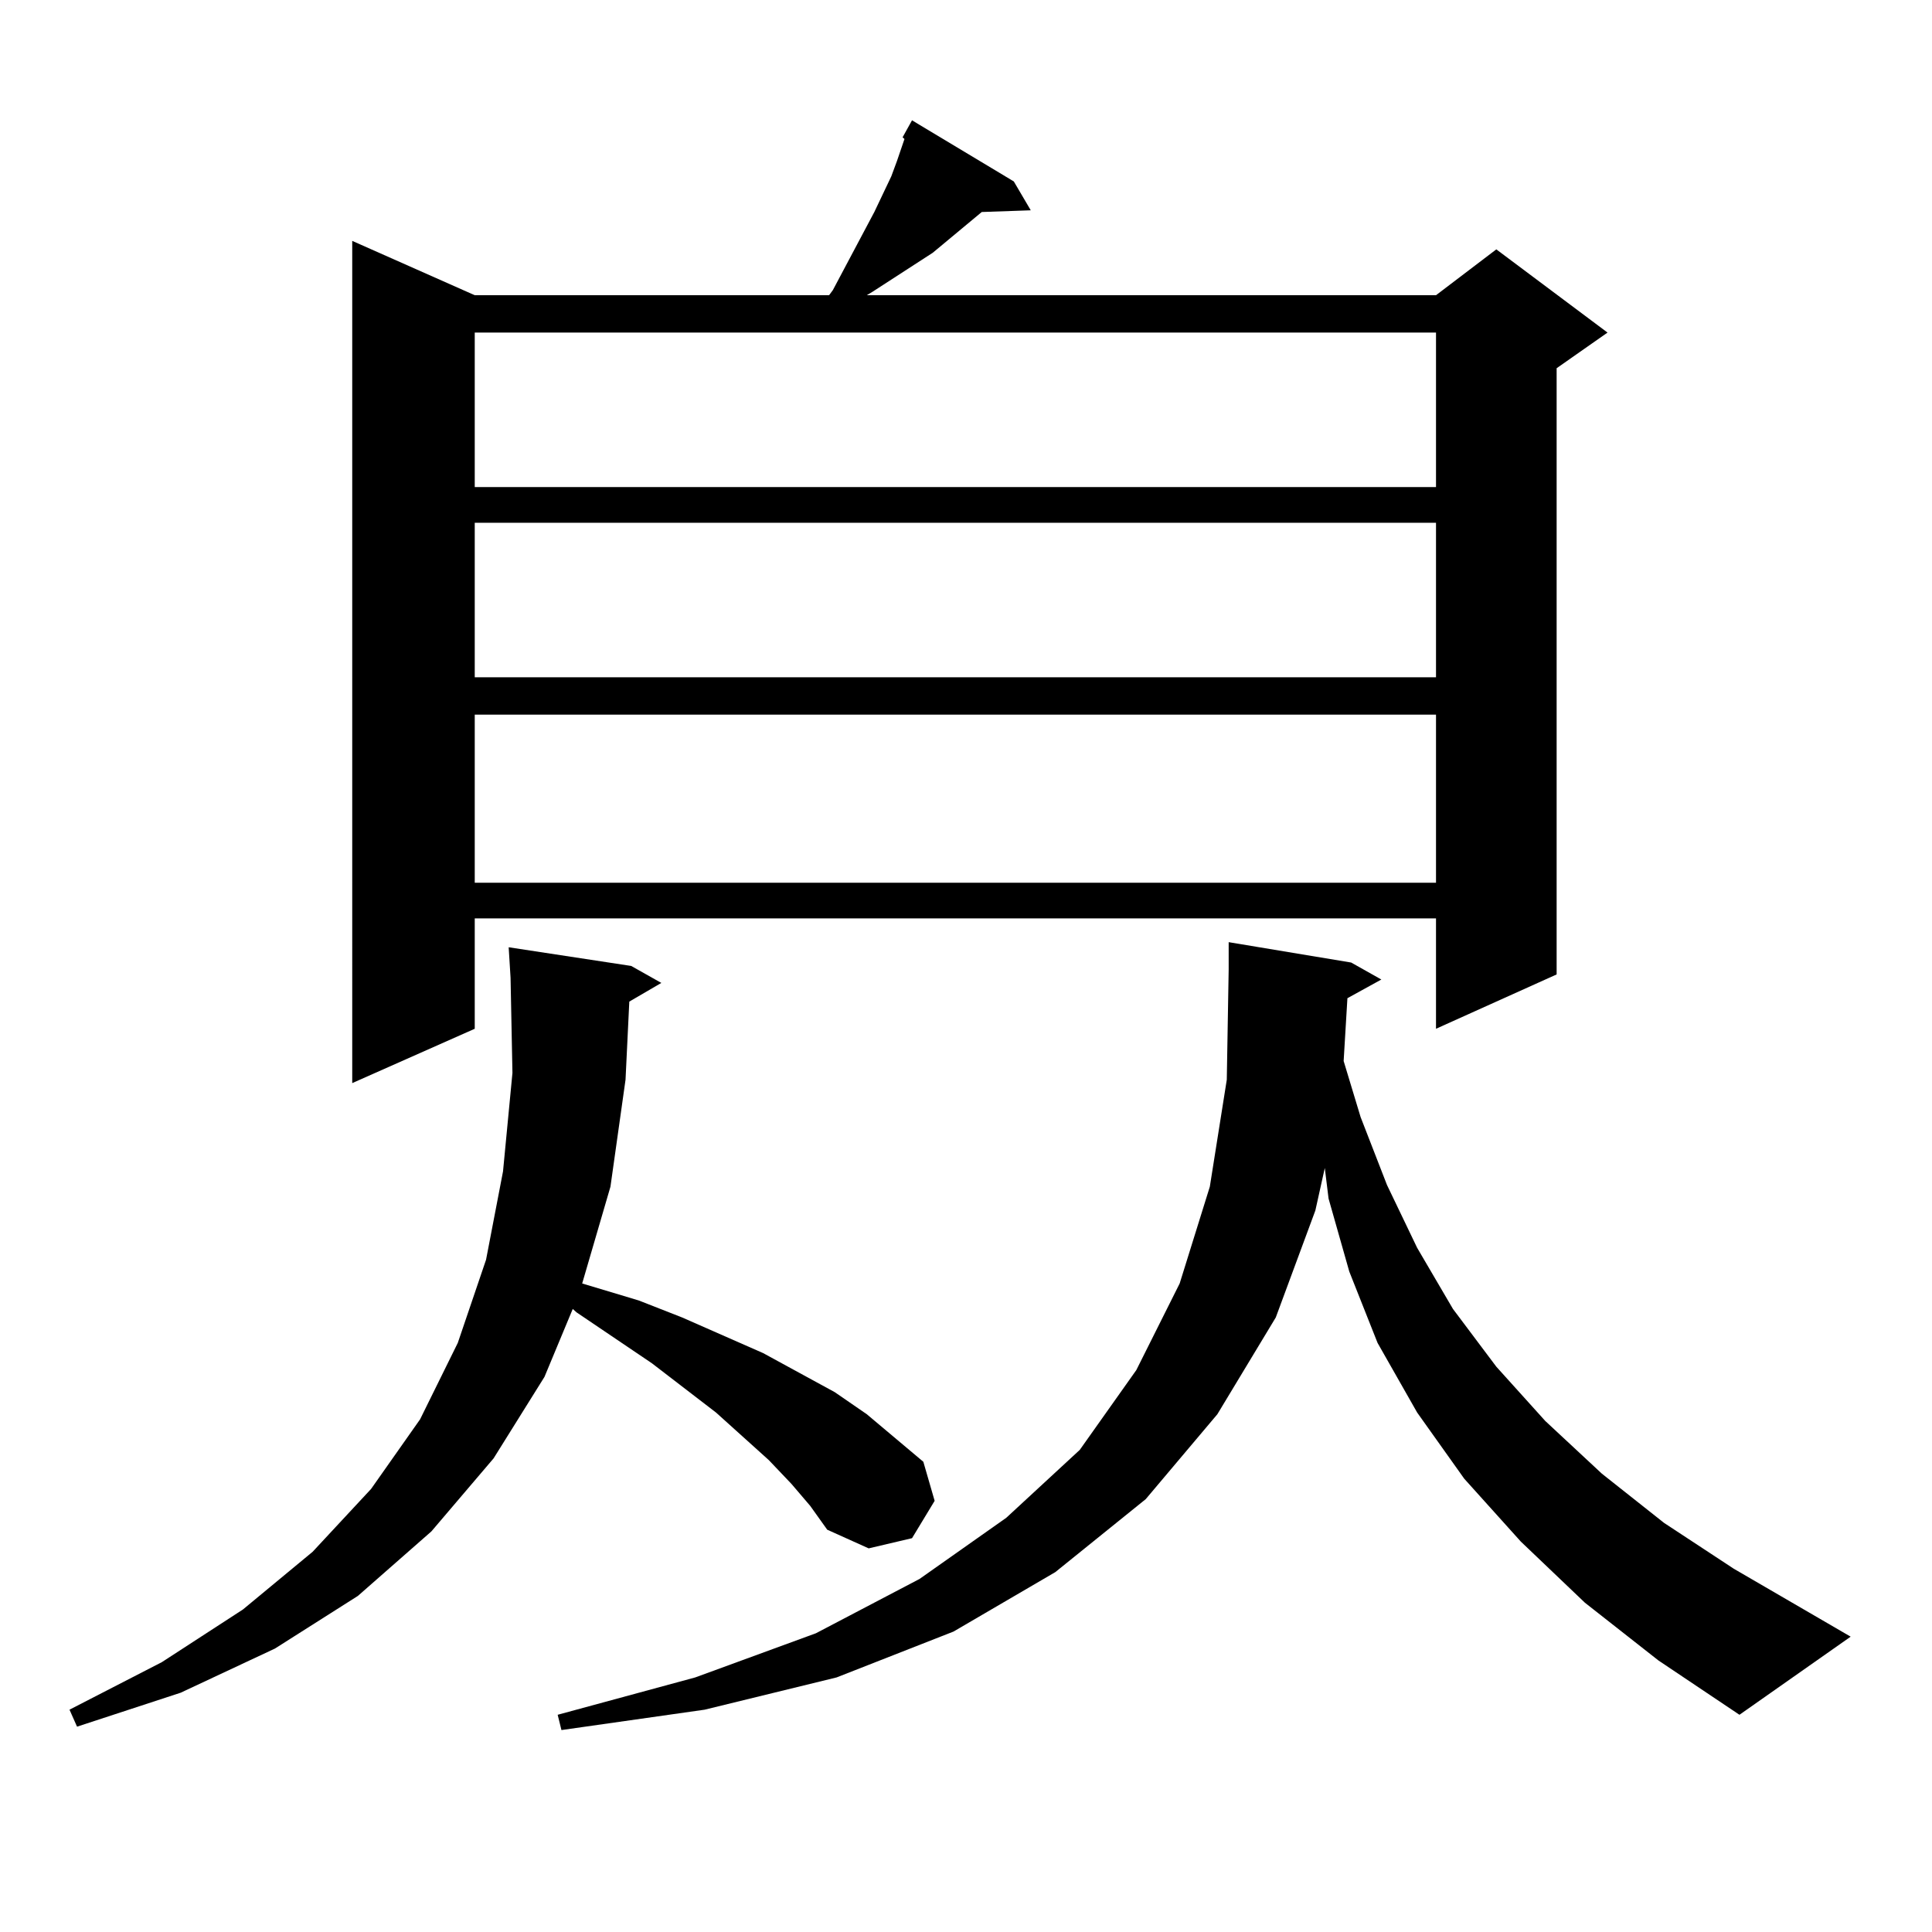<?xml version="1.0" encoding="utf-8"?>
<!-- Generator: Adobe Illustrator 16.0.0, SVG Export Plug-In . SVG Version: 6.00 Build 0)  -->
<!DOCTYPE svg PUBLIC "-//W3C//DTD SVG 1.1//EN" "http://www.w3.org/Graphics/SVG/1.1/DTD/svg11.dtd">
<svg version="1.1" id="图层_1" xmlns="http://www.w3.org/2000/svg" xmlns:xlink="http://www.w3.org/1999/xlink" x="0px" y="0px"
	 width="1000px" height="1000px" viewBox="0 0 1000 1000" enable-background="new 0 0 1000 1000" xml:space="preserve">
<path d="M409.624,768.035l-11.707-12.305l-27.316-24.609l-33.17-25.488l-39.023-26.367l-1.951-1.758l-14.634,35.156l-26.341,42.188
	l-32.194,37.793l-38.048,33.398l-42.926,27.246l-48.779,22.852l-53.657,17.578l-3.902-8.789l47.804-24.609l41.95-27.246
	l36.097-29.883l30.243-32.52l25.365-36.035l19.512-39.551l14.634-43.066l8.78-45.703l4.878-50.977l-0.976-49.219l-0.976-15.82
	l63.413,9.668l15.609,8.789l-16.585,9.668l-1.951,40.43l-7.805,55.371l-14.634,50.098l29.268,8.789l22.438,8.789l41.95,18.457
	l37.072,20.215L448.647,732l14.634,12.305l14.634,12.305l5.854,20.215l-11.707,19.336l-22.438,5.273l-21.463-9.668l-8.78-12.305
	L409.624,768.035z M524.743,93.914l8.78,14.941l-25.365,0.879l-25.365,21.094l-31.219,20.215l-2.927,1.758h294.627l31.219-23.73
	l57.56,43.066l-26.341,18.457v313.77l-62.438,28.125v-57.129H245.726v57.129l-63.413,28.125V124.676l63.413,28.125h183.41
	l1.951-2.637l21.463-40.43l8.78-18.457l2.927-7.91l3.902-11.426l-0.976-0.879l4.878-8.789L524.743,93.914z M245.726,172.137v79.98
	h497.549v-79.98H245.726z M245.726,270.574v79.98h497.549v-79.98H245.726z M245.726,369.891v87.012h497.549v-87.012H245.726z
	 M820.346,829.559l-33.17-31.641l-29.268-32.52l-24.39-34.277l-20.487-36.035l-14.634-36.914l-10.731-37.793l-1.951-15.82
	l-4.878,21.973l-20.487,55.371L630.106,732l-37.072,43.945l-46.828,37.793L493.524,844.5l-60.486,23.73l-68.291,16.699
	l-74.145,10.547l-1.951-7.91l71.218-19.336l62.438-22.852l53.657-28.125l44.877-31.641l38.048-35.156l29.268-41.309l22.438-44.824
	l15.609-50.098l8.78-55.371l0.976-57.129v-14.063l63.413,10.547L714.982,507l-17.561,9.668l-1.951,32.52l8.78,29.004l13.658,35.156
	l15.609,32.52l18.536,31.641l22.438,29.883l25.365,28.125l29.268,27.246l32.194,25.488l36.097,23.73l60.486,35.156l-57.56,40.43
	l-41.95-28.125L820.346,829.559z"/>
</svg>
